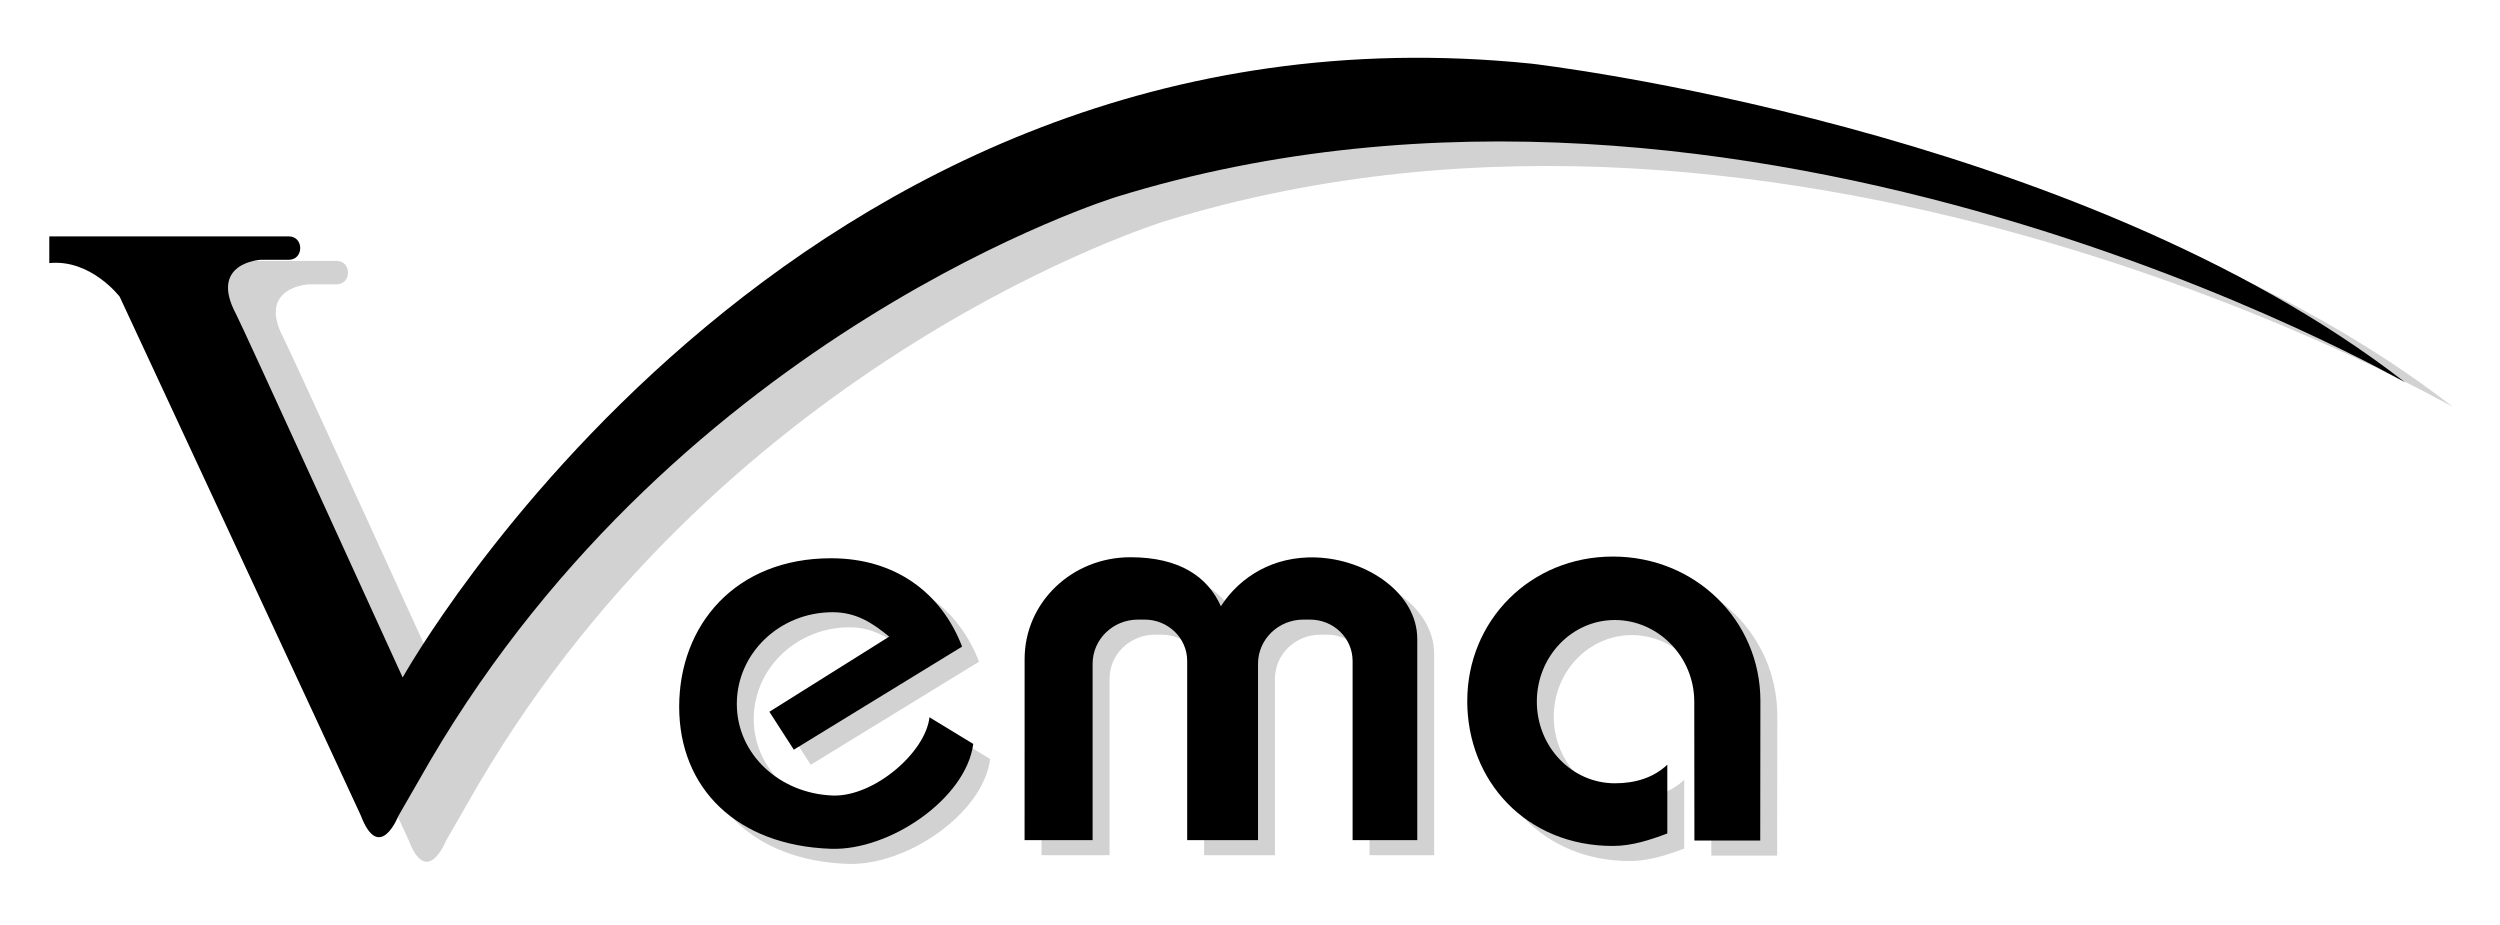 <?xml version="1.0" encoding="UTF-8" standalone="no"?>
<!-- Created with Inkscape (http://www.inkscape.org/) -->

<svg
   xmlns:dc="http://purl.org/dc/elements/1.1/"
   xmlns:cc="http://creativecommons.org/ns#"
   xmlns:rdf="http://www.w3.org/1999/02/22-rdf-syntax-ns#"
   xmlns:svg="http://www.w3.org/2000/svg"
   xmlns="http://www.w3.org/2000/svg"
   xmlns:sodipodi="http://sodipodi.sourceforge.net/DTD/sodipodi-0.dtd"
   xmlns:inkscape="http://www.inkscape.org/namespaces/inkscape"
   width="100%"
   height="100%"
   viewBox="0 0 52.917 19.579"
   version="1.1"
   id="svg55"
   inkscape:version="0.92.3 (3ce5693, 2018-03-11)"
   sodipodi:docname="logo_black.svg">
  <defs
     id="defs49" />
  <sodipodi:namedview
     id="base"
     pagecolor="#ffffff"
     bordercolor="#666666"
     borderopacity="1.0"
     inkscape:pageopacity="0.0"
     inkscape:pageshadow="2"
     inkscape:zoom="2.8"
     inkscape:cx="108.65258"
     inkscape:cy="-8.4414425"
     inkscape:document-units="mm"
     inkscape:current-layer="layer1"
     showgrid="false"
     units="px"
     inkscape:window-width="1366"
     inkscape:window-height="717"
     inkscape:window-x="0"
     inkscape:window-y="27"
     inkscape:window-maximized="1" />
  <g
     inkscape:label="Layer 1"
     inkscape:groupmode="layer"
     id="layer1"
     transform="translate(0,-277.421)">
    <g
       transform="translate(0.351,0.578)"
       id="layer1-2"
       inkscape:label="Layer 1">
      <g
         transform="matrix(0.554,0,0,0.502,-15.102,229.527)"
         inkscape:label="Layer 1"
         id="layer1-3">
        <g
           transform="matrix(0.523,0,0,-0.561,-20.325,507.505)"
           inkscape:label="vema logo"
           id="g31">
          <path
             d="m 149,679.149 -1.784,2.85 8.752,5.647 c -1.222,1.026 -2.401,1.836 -4.133,1.836 -3.865,0 -6.998,-3.084 -6.998,-6.889 0,-3.805 3.136,-6.735 6.998,-6.889 2.984,-0.119 6.781,3.207 7.076,5.88 l 3.198,-2.002 c -0.525,-4.116 -6.106,-8.031 -10.392,-7.882 -6.871,0.24 -11.091,4.542 -11.091,10.674 0,6.132 4.097,11.163 11.091,11.163 4.686,0 8.065,-2.583 9.577,-6.64 z"
             style="fill:#d3d2d2;fill-opacity:1;fill-rule:evenodd;stroke:none"
             id="path35"
             inkscape:connector-curvature="0"
             inkscape:export-xdpi="55.360001"
             inkscape:export-ydpi="55.360001" />
          <path
             d="m 198.198,682.818 c 0,6.022 4.594,10.848 10.638,10.848 6.045,0 10.777,-4.826 10.777,-10.848 0,-0.43 -0.012,-10.494 -0.012,-10.494 h -4.809 l -0.01,10.437 c 0,3.389 -2.653,6.136 -5.801,6.136 -3.148,0 -5.7,-2.747 -5.7,-6.136 0,-3.389 2.552,-6.136 5.7,-6.136 1.475,0 2.82,0.409 3.832,1.399 v -5.17 c -1.233,-0.479 -2.575,-0.939 -3.978,-0.939 -6.333,0 -10.638,4.882 -10.638,10.903 z"
             style="fill:#d3d2d2;fill-opacity:1;fill-rule:nonzero;stroke:none"
             id="path37"
             inkscape:connector-curvature="0"
             inkscape:export-xdpi="55.360001"
             inkscape:export-ydpi="55.360001" />
          <path
             d="m 165.86,685.961 c 0,4.268 3.465,7.654 7.727,7.654 3.595,0 5.659,-1.474 6.612,-3.683 1.41,2.25 3.868,3.768 6.921,3.668 3.752,-0.123 7.425,-2.695 7.425,-6.127 v -15.12 h -4.723 v 13.469 c 0,1.716 -1.391,3.107 -3.107,3.107 h -0.485 c -1.831,0 -3.316,-1.484 -3.316,-3.315 v -13.261 h -2.21 -1.651 -1.314 v 13.469 c 0,1.716 -1.391,3.107 -3.107,3.107 h -0.485 c -1.831,0 -3.316,-1.484 -3.316,-3.315 v -13.261 h -4.971 z"
             style="fill:#d3d2d2;fill-opacity:1;fill-rule:nonzero;stroke:none"
             id="path39"
             inkscape:connector-curvature="0"
             inkscape:export-xdpi="55.360001"
             inkscape:export-ydpi="55.360001" />
          <path
             d="m 98.38,715.804 c 0,0.68 -1.515,1.216 -1.515,1.216 h 17.49 c 1.121,0 1.121,-1.76 0,-1.76 h -2.044 c 0,0 -3.814,-0.201 -1.807,-4.073 0.201,-0.301 12.176,-27.32 12.176,-27.32 0,0 28.068,51.87 82.469,46.134 0.1,-0.011 39.754,-4.729 63.806,-23.946 0.235,-0.188 -47.979,28.587 -94.104,13.943 -0.268,-0.085 -31.735,-10.102 -50.145,-42.359 -0.189,-0.33 -2.341,-4.183 -2.341,-4.183 0,0 -1.391,-3.614 -2.744,0.039 -0.098,0.264 -17.615,38.991 -17.615,38.991 0,0 -0.59,3.632 -3.626,3.318 z"
             style="fill:#d3d2d2;fill-opacity:1;fill-rule:evenodd;stroke:none"
             id="path41"
             inkscape:connector-curvature="0"
             inkscape:export-xdpi="55.360001"
             inkscape:export-ydpi="55.360001" />
          <path
             d="m 93.374,716.856 c 0,0.68 0,2.009 0,2.009 h 17.49 c 1.121,0 1.121,-1.76 0,-1.76 h -2.044 c 0,0 -3.814,-0.201 -1.807,-4.073 0.201,-0.301 12.177,-27.32 12.177,-27.32 0,0 28.068,51.87 82.469,46.134 0.1,-0.011 39.754,-4.729 63.806,-23.946 0.235,-0.188 -47.979,28.587 -94.104,13.943 -0.268,-0.085 -31.735,-10.102 -50.145,-42.359 -0.188,-0.33 -2.341,-4.183 -2.341,-4.183 0,0 -1.391,-3.614 -2.744,0.039 -0.098,0.264 -17.615,38.991 -17.615,38.991 0,0 -2.105,2.841 -5.141,2.526 z"
             style="fill:#000000;fill-opacity:1;fill-rule:evenodd;stroke:none"
             id="path43"
             inkscape:connector-curvature="0"
             inkscape:export-xdpi="55.360001"
             inkscape:export-ydpi="55.360001" />
          <path
             d="m 156.932,686.056 0.201,0.142"
             style="fill:#231f20;fill-opacity:1;fill-rule:nonzero;stroke:none"
             id="path45"
             inkscape:connector-curvature="0"
             inkscape:export-xdpi="55.360001"
             inkscape:export-ydpi="55.360001" />
          <path
             d="m 147.764,680.284 -1.784,2.85 8.752,5.647 c -1.222,1.026 -2.401,1.836 -4.133,1.836 -3.865,0 -6.998,-3.084 -6.998,-6.889 0,-3.805 3.136,-6.735 6.998,-6.889 2.984,-0.119 6.781,3.207 7.076,5.88 l 3.198,-2.002 c -0.525,-4.116 -6.106,-8.031 -10.392,-7.882 -6.871,0.24 -11.091,4.542 -11.091,10.674 0,6.132 4.097,11.163 11.091,11.163 4.686,0 8.065,-2.583 9.577,-6.64 z"
             style="fill:#000000;fill-opacity:1;fill-rule:evenodd;stroke:none"
             id="path47"
             inkscape:connector-curvature="0"
             inkscape:export-xdpi="55.360001"
             inkscape:export-ydpi="55.360001" />
          <path
             d="m 196.963,683.952 c 0,6.022 4.594,10.848 10.638,10.848 6.045,0 10.776,-4.826 10.776,-10.848 0,-0.43 -0.012,-10.494 -0.012,-10.494 h -4.809 l -0.01,10.437 c 0,3.389 -2.653,6.136 -5.801,6.136 -3.148,0 -5.7,-2.747 -5.7,-6.136 0,-3.389 2.552,-6.136 5.7,-6.136 1.475,0 2.82,0.409 3.832,1.399 v -5.17 c -1.233,-0.479 -2.575,-0.939 -3.978,-0.939 -6.333,0 -10.638,4.882 -10.638,10.903 z"
             style="fill:#000000;fill-opacity:1;fill-rule:nonzero;stroke:none"
             id="path49"
             inkscape:connector-curvature="0"
             inkscape:export-xdpi="55.360001"
             inkscape:export-ydpi="55.360001" />
          <path
             d="m 164.625,687.095 c 0,4.268 3.465,7.654 7.726,7.654 3.595,0 5.659,-1.474 6.612,-3.683 1.41,2.25 3.868,3.768 6.921,3.668 3.753,-0.123 7.425,-2.695 7.425,-6.127 v -15.121 h -4.723 v 13.469 c 0,1.716 -1.391,3.107 -3.108,3.107 h -0.485 c -1.831,0 -3.316,-1.484 -3.316,-3.315 v -13.261 h -2.21 -1.651 -1.314 v 13.469 c 0,1.716 -1.391,3.107 -3.108,3.107 h -0.485 c -1.831,0 -3.316,-1.484 -3.316,-3.315 v -13.261 h -4.97 z"
             style="fill:#000000;fill-opacity:1;fill-rule:nonzero;stroke:none"
             id="path51"
             inkscape:connector-curvature="0"
             inkscape:export-xdpi="55.360001"
             inkscape:export-ydpi="55.360001" />
        </g>
      </g>
    </g>
  </g>
</svg>
